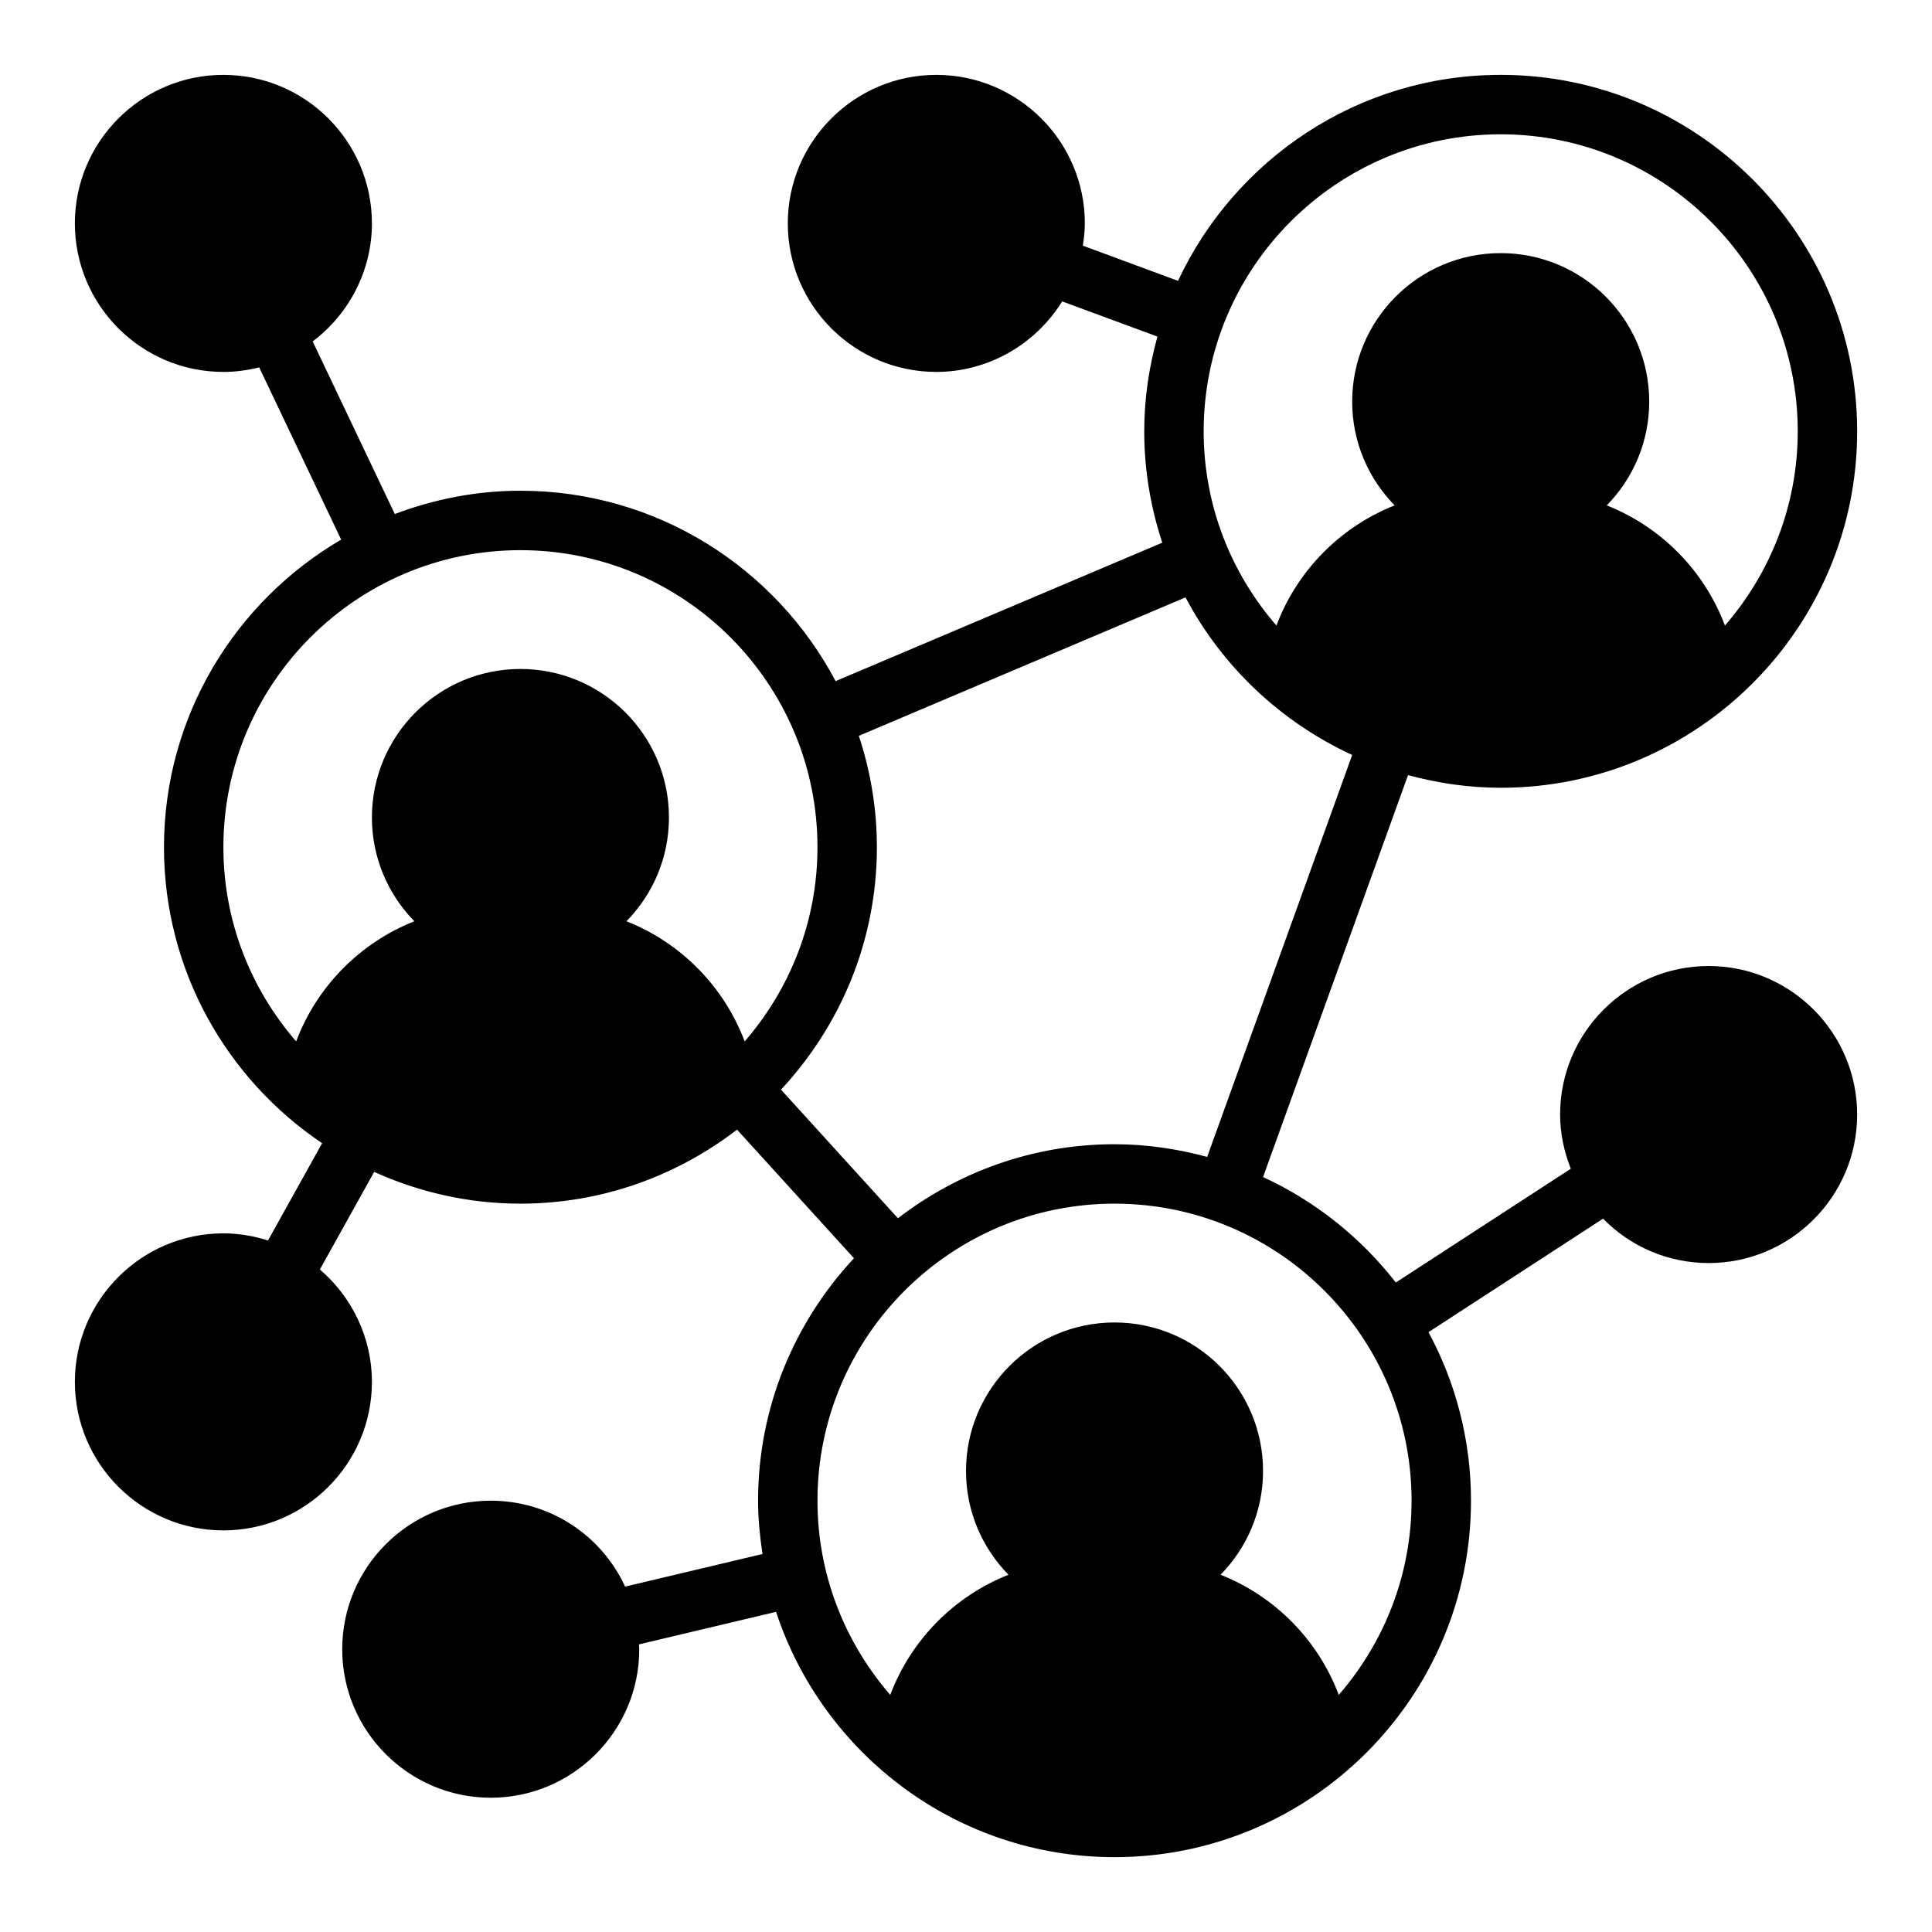 <?xml version="1.0" encoding="UTF-8"?>
<!-- Uploaded to: SVG Repo, www.svgrepo.com, Generator: SVG Repo Mixer Tools -->
<svg fill="#000000" width="800px" height="800px" version="1.1" viewBox="144 144 512 512" xmlns="http://www.w3.org/2000/svg">
 <path d="m541.7 352.77c52.09 0 94.465-42.375 94.465-94.465 0-52.086-42.375-94.465-94.465-94.465-37.824 0-70.438 22.395-85.516 54.586l-25.219-9.32c0.297-1.953 0.527-3.918 0.527-5.902 0-21.703-17.656-39.359-39.359-39.359s-39.359 17.656-39.359 39.359 17.656 39.359 39.359 39.359c13.746 0 26.293-7.312 33.355-18.688l25.246 9.32c-2.223 8.012-3.5 16.402-3.5 25.109 0 10.312 1.715 20.215 4.785 29.512l-86.574 36.691c-15.855-29.969-47.32-50.457-83.523-50.457-11.73 0-22.922 2.25-33.297 6.172l-21.766-45.746c9.688-7.281 15.703-18.82 15.703-31.273 0-21.703-17.656-39.359-39.359-39.359-21.703-0.004-39.363 17.656-39.363 39.359s17.656 39.359 39.359 39.359c3.234 0 6.43-0.434 9.492-1.203l21.719 45.641c-28.027 16.398-46.953 46.75-46.953 81.516 0 32.652 16.656 61.473 41.91 78.445l-14.344 25.781c-3.785-1.199-7.75-1.891-11.82-1.891-21.703 0-39.359 17.656-39.359 39.359s17.656 39.359 39.359 39.359 39.359-17.656 39.359-39.359c0-11.617-5.211-22.441-13.793-29.781l14.391-25.867c11.84 5.363 24.938 8.418 38.762 8.418 21.602 0 41.469-7.367 57.402-19.617l30.984 34.086c-15.711 16.875-25.41 39.422-25.41 64.25 0 4.816 0.48 9.508 1.172 14.129l-36.406 8.637c-6.34-13.691-20.012-22.766-35.613-22.766-21.703 0-39.359 17.656-39.359 39.359 0 21.703 17.656 39.359 39.359 39.359s39.359-17.656 39.359-39.359c0-0.426-0.062-0.859-0.078-1.281l36.328-8.621c12.414 37.699 47.902 65.008 89.703 65.008 52.09 0 94.465-42.375 94.465-94.465 0-16.152-4.086-31.363-11.266-44.664l46.266-30.078c7.297 7.438 17.27 11.766 27.977 11.766 21.703 0 39.359-17.656 39.359-39.359s-17.656-39.359-39.359-39.359-39.359 17.656-39.359 39.359c0 4.953 1.031 9.801 2.832 14.367l-46.375 30.148c-9.273-11.926-21.316-21.555-35.18-27.945l38.422-106.52c7.844 2.117 16.051 3.352 24.555 3.352zm0-173.18c43.406 0 78.719 35.312 78.719 78.719 0 19.68-7.312 37.652-19.293 51.469-5.465-14.539-16.902-26.137-31.324-31.844 6.953-7.098 11.258-16.781 11.258-27.496 0-21.734-17.625-39.359-39.359-39.359-21.734 0-39.359 17.625-39.359 39.359 0 10.715 4.305 20.395 11.25 27.496-14.414 5.707-25.852 17.301-31.324 31.844-11.973-13.816-19.285-31.789-19.285-51.469 0-43.406 35.312-78.719 78.719-78.719zm-338.5 188.93c0-43.406 35.312-78.719 78.719-78.719s78.719 35.312 78.719 78.719c0 19.68-7.312 37.652-19.293 51.469-5.465-14.539-16.902-26.137-31.324-31.844 6.953-7.102 11.258-16.785 11.258-27.5 0-21.734-17.625-39.359-39.359-39.359s-39.359 17.625-39.359 39.359c0 10.715 4.305 20.395 11.25 27.496-14.414 5.707-25.852 17.301-31.324 31.844-11.973-13.812-19.285-31.785-19.285-51.465zm314.88 173.18c0 19.68-7.312 37.652-19.293 51.469-5.465-14.539-16.902-26.137-31.324-31.844 6.953-7.102 11.258-16.785 11.258-27.496 0-21.734-17.625-39.359-39.359-39.359s-39.359 17.625-39.359 39.359c0 10.715 4.305 20.395 11.25 27.496-14.414 5.707-25.852 17.301-31.324 31.844-11.973-13.816-19.289-31.789-19.289-51.469 0-43.406 35.312-78.719 78.719-78.719 43.41 0 78.723 35.312 78.723 78.719zm-54.168-91.109c-7.84-2.121-16.051-3.356-24.551-3.356-21.602 0-41.469 7.367-57.402 19.617l-30.984-34.086c15.711-16.879 25.41-39.422 25.41-64.25 0-10.312-1.715-20.215-4.785-29.512l86.574-36.691c9.699 18.332 25.262 33.047 44.172 41.762z"/>
</svg>